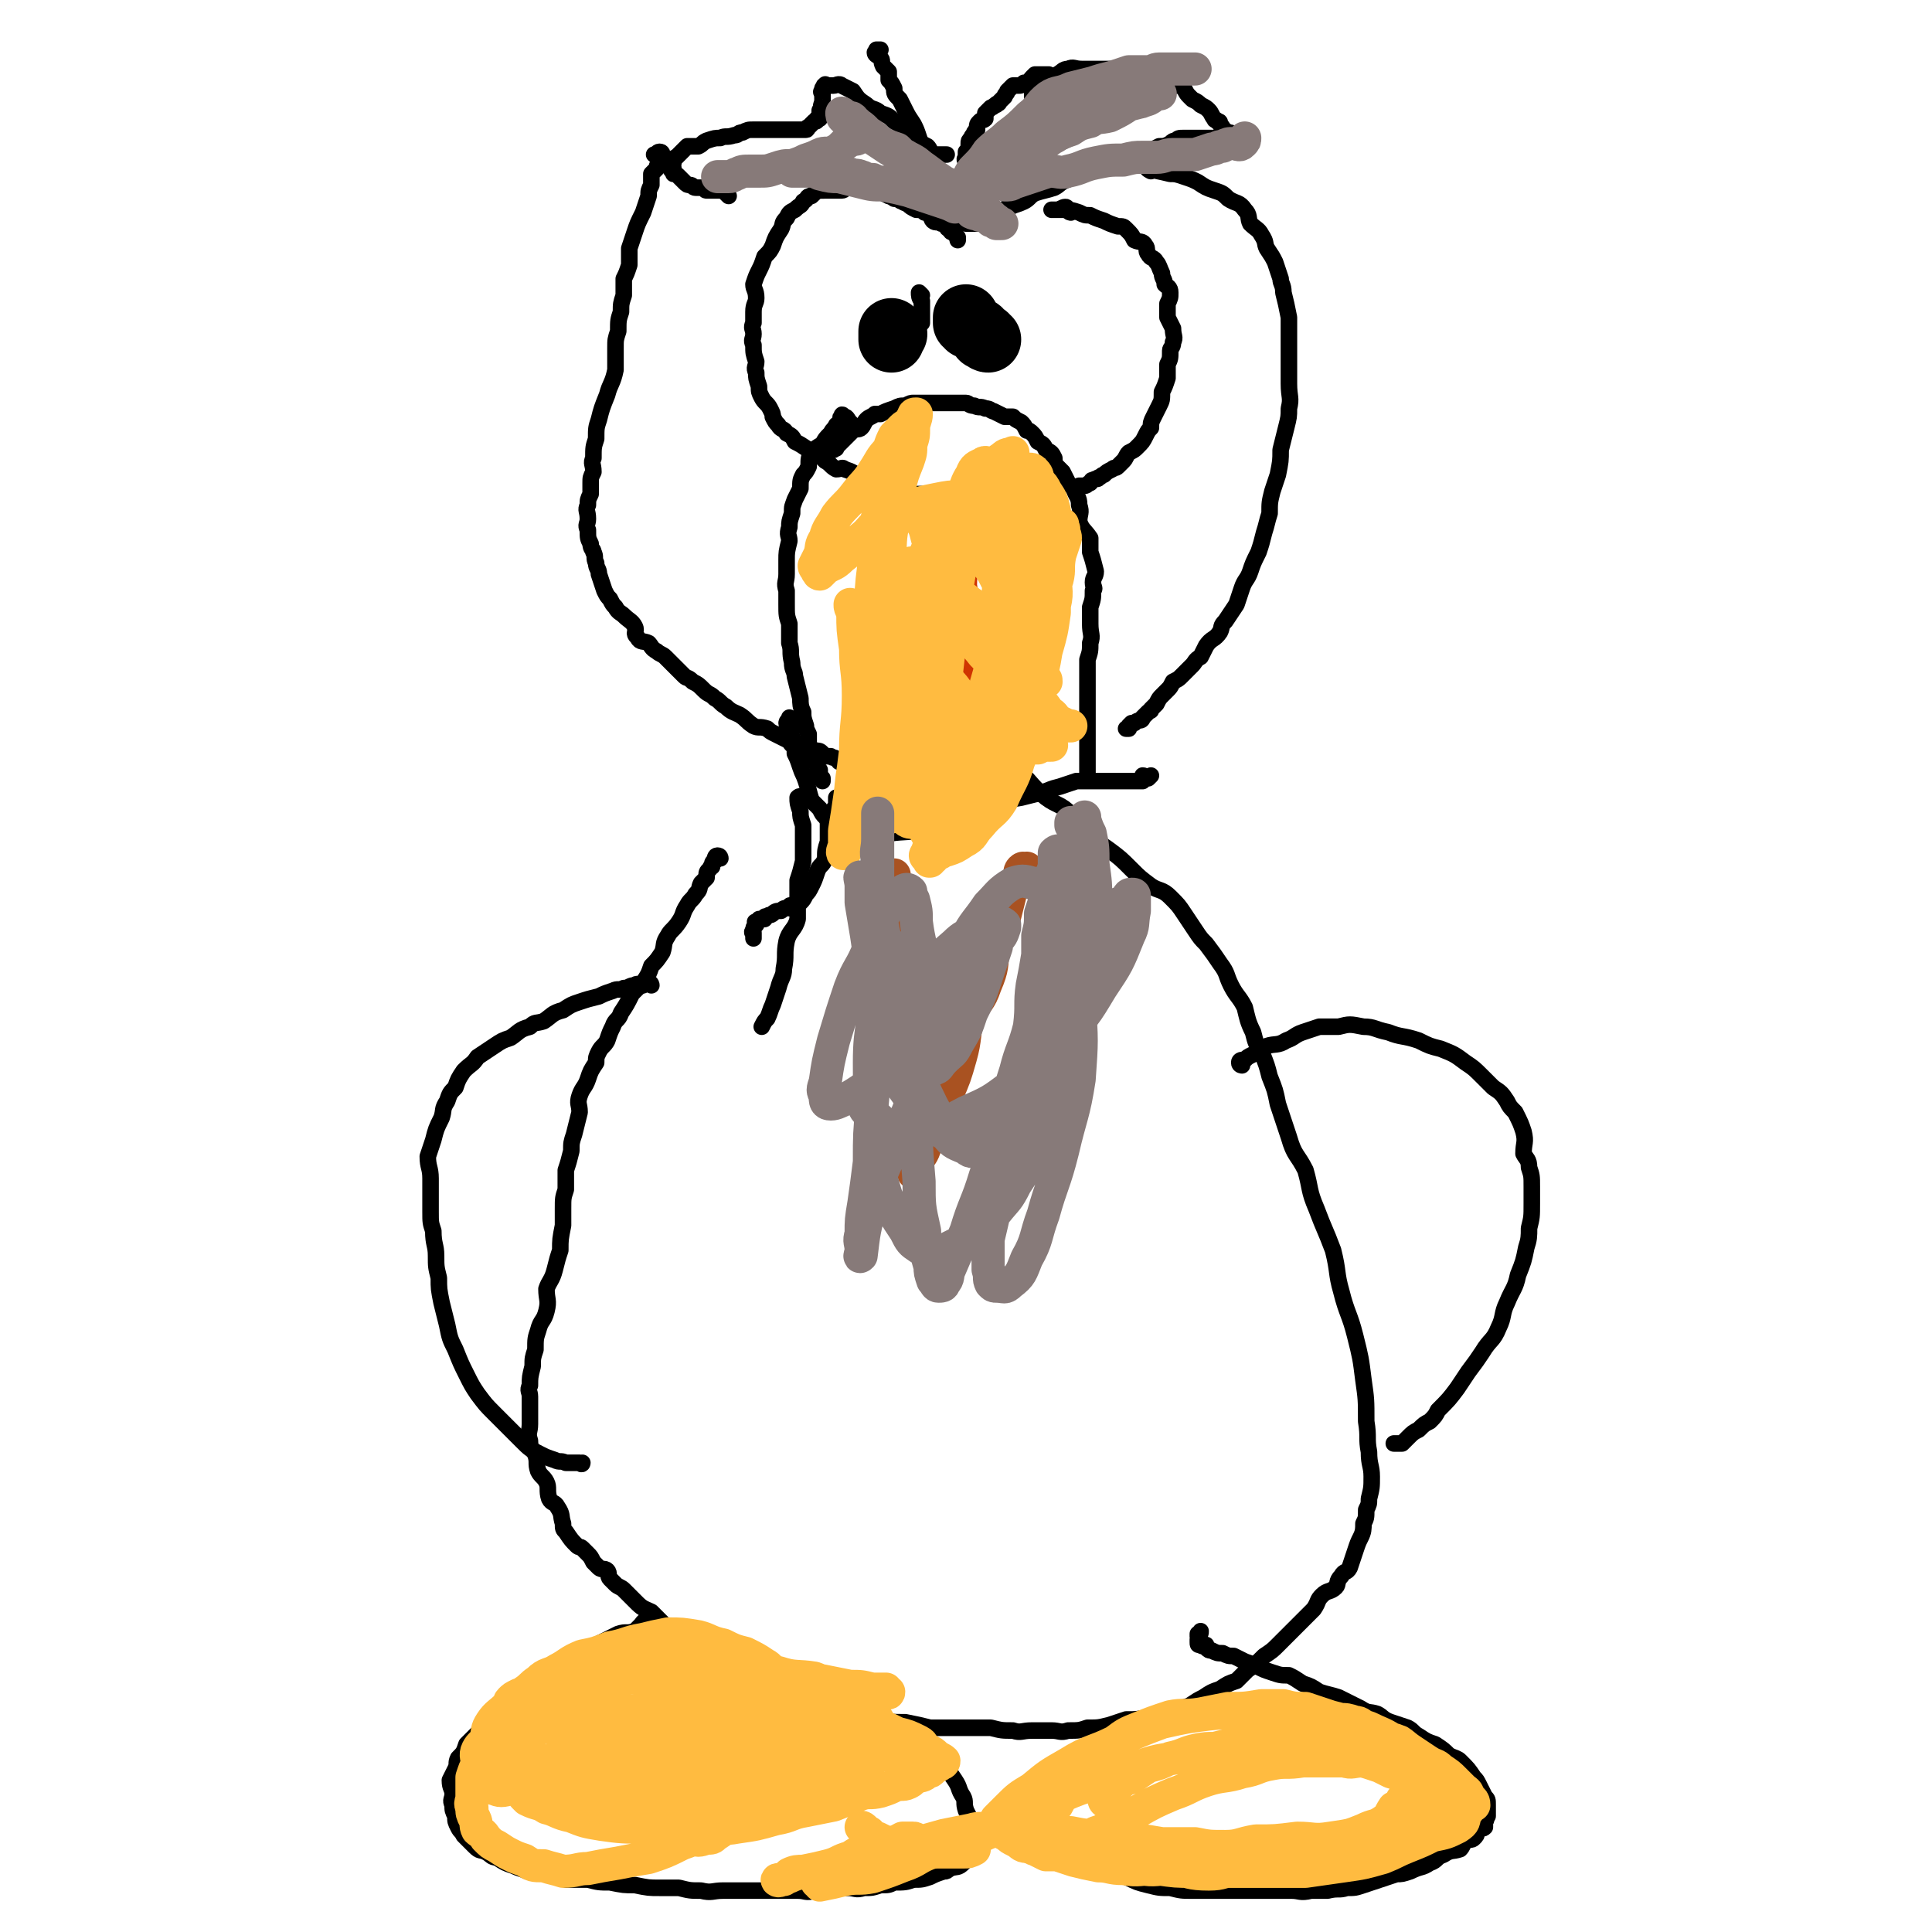 <svg viewBox='0 0 700 700' version='1.1' xmlns='http://www.w3.org/2000/svg' xmlns:xlink='http://www.w3.org/1999/xlink'><g fill='none' stroke='#000000' stroke-width='6' stroke-linecap='round' stroke-linejoin='round'><path d='M278,64c0,0 0,0 -1,-1 0,0 0,1 -1,1 -1,0 -1,-1 -1,-1 -1,0 -2,0 -1,0 1,0 1,0 3,0 2,0 2,0 3,0 3,0 3,0 6,0 3,0 3,0 6,0 4,0 4,0 7,0 3,1 3,1 6,2 3,1 3,1 6,2 2,0 2,0 5,1 2,1 2,1 4,2 2,1 2,1 5,2 2,1 2,1 4,2 1,1 1,1 3,2 2,0 2,0 4,1 2,1 1,2 2,3 1,1 2,0 3,1 1,0 1,0 1,0 1,0 1,0 1,1 0,0 0,1 1,1 0,0 0,0 1,1 0,0 -1,0 0,0 0,0 0,0 1,0 0,0 0,0 0,1 0,0 0,0 1,1 0,0 0,1 0,1 0,0 0,-1 0,-1 -1,-1 -1,-1 -1,-1 0,-1 0,-1 0,-2 -1,-2 -2,-1 -2,-3 -1,-2 -1,-2 -2,-3 -1,-3 -1,-3 -2,-6 -1,-2 -2,-2 -2,-5 -1,-3 -1,-3 -1,-5 -1,-3 -2,-3 -2,-5 -1,-3 -1,-3 -2,-6 -1,-3 -1,-3 -2,-5 -2,-3 -2,-3 -3,-5 -1,-2 -1,-2 -2,-4 -2,-2 -2,-2 -2,-4 -1,-2 -1,-2 -2,-3 0,-2 0,-2 0,-3 -1,-1 -1,-1 -2,-2 -1,-2 0,-2 -1,-3 -1,-1 -2,-1 -2,-2 0,0 0,0 1,-1 0,0 -1,0 0,0 0,0 0,0 1,0 '/><path d='M381,29c0,0 -1,0 -1,-1 0,0 1,0 0,-1 0,0 -1,0 -2,0 0,0 0,0 -1,0 0,0 0,0 -1,0 0,0 0,0 -1,0 -1,1 -1,1 -1,1 -1,1 -1,2 -3,2 -1,1 -1,1 -2,1 -1,0 -1,0 -2,0 -1,1 -1,1 -2,2 0,1 -1,1 -1,2 -1,1 -1,1 -2,2 0,1 -1,0 -1,1 -1,0 -1,1 -2,1 -1,1 -1,1 -2,2 0,1 0,1 0,2 -1,1 -1,0 -2,1 -1,1 -1,1 -1,3 -1,0 0,1 -1,1 0,1 -1,1 -1,2 -1,1 -1,1 -1,2 0,2 0,2 -1,3 0,1 0,1 0,2 -1,1 0,1 0,2 0,2 0,2 0,3 0,1 0,1 0,3 0,1 0,1 0,3 0,1 0,1 0,2 0,1 0,1 0,3 0,1 0,1 0,3 0,0 0,0 0,1 0,1 0,1 0,2 0,0 -1,1 0,1 0,1 0,1 0,1 0,0 0,0 0,0 2,0 2,0 3,0 2,0 2,0 3,-1 2,-1 2,-1 4,-2 3,-2 3,-2 6,-3 2,-1 3,-1 5,-2 2,-1 2,-2 4,-3 3,-1 4,-1 7,-2 2,-1 2,-2 5,-3 3,-2 2,-2 6,-3 2,-1 3,-1 5,-1 3,-1 3,-1 5,-2 2,-1 2,-1 5,-2 3,-1 3,-1 6,-1 1,-1 1,-1 2,-1 2,-1 2,-1 4,-2 2,0 2,0 4,-1 1,-1 1,-1 2,-1 1,-1 1,-1 3,-1 1,0 1,0 2,0 1,0 1,0 2,0 0,0 0,0 1,0 0,0 0,0 1,0 1,0 1,0 2,0 1,0 1,0 2,0 0,0 0,0 1,0 1,0 1,0 2,0 0,0 0,0 0,0 1,0 1,0 1,0 1,0 1,0 2,0 0,0 0,0 0,0 1,0 1,-1 1,-1 1,0 1,0 1,0 0,0 0,0 0,0 1,0 1,0 1,0 1,0 1,0 1,1 1,0 0,0 0,0 1,0 1,0 1,0 0,0 0,0 -1,0 0,0 0,0 -1,0 0,0 0,-1 -1,-1 -1,-1 -1,-1 -2,-1 -1,-1 -1,0 -2,-1 0,-1 0,-1 -1,-2 0,-1 0,-1 -1,-1 0,-1 -1,0 -1,-1 -1,-1 -1,-2 -2,-3 -1,-1 -1,-1 -3,-2 -1,-1 -1,-1 -3,-2 0,0 0,0 -1,-1 -1,-1 -1,-1 -2,-3 -1,-1 -1,-1 -3,-1 -2,-1 -2,-1 -3,-1 -3,-1 -3,-1 -5,-2 -2,0 -2,0 -4,-1 -3,-1 -3,-1 -6,-2 -2,0 -2,0 -5,0 -2,0 -2,0 -4,0 -2,0 -2,0 -5,0 -1,0 -1,0 -2,0 -3,0 -3,-1 -5,0 -2,0 -2,1 -4,2 -1,1 -1,1 -2,2 -1,0 -1,0 -2,1 -1,1 -1,0 -1,1 -1,1 -1,1 -2,1 -1,1 -1,1 -2,2 0,0 0,0 0,1 '/><path d='M264,71c0,0 0,0 -1,-1 0,0 0,0 -1,-1 -1,0 -1,0 -1,0 -1,0 -1,0 -2,0 -1,0 -1,0 -3,0 -1,0 0,-1 -1,-1 -2,0 -2,0 -3,0 -1,0 -1,-1 -2,-1 -1,0 -1,0 -2,-1 0,0 0,0 -1,-1 0,0 0,0 -1,-1 -1,-1 -1,-1 -2,-1 0,-1 -1,-1 -1,-2 0,0 1,0 1,0 0,-1 -1,-1 0,-2 0,-1 0,-2 1,-2 1,-1 1,-1 2,-2 1,-1 1,-1 2,-2 2,0 2,0 4,0 2,-1 1,-1 3,-2 3,-1 3,-1 5,-1 2,-1 2,0 5,-1 2,0 1,-1 3,-1 2,-1 2,-1 4,-1 1,0 1,0 2,0 2,0 2,0 5,0 1,0 1,0 2,0 1,0 1,0 3,0 1,0 1,0 1,0 1,0 1,0 1,0 1,0 1,0 2,0 0,0 0,0 0,0 1,0 1,0 2,0 0,0 1,0 1,0 1,0 0,-1 1,-1 1,-1 1,-1 2,-2 1,0 1,0 1,-1 0,0 1,0 1,0 0,-1 0,-1 0,-3 1,-1 0,-1 1,-3 0,0 0,0 0,-1 0,-1 0,-1 0,-2 0,0 -1,-1 0,-1 0,-1 0,-1 0,-1 1,-1 0,-1 1,-1 0,-1 0,0 1,0 1,0 1,0 2,0 1,0 2,-1 3,0 2,1 2,1 4,2 2,3 2,3 5,5 2,2 3,1 5,3 3,1 3,1 5,3 3,2 3,1 5,3 2,2 1,2 3,4 2,1 2,1 4,2 1,1 1,2 2,3 1,0 2,0 3,0 1,0 1,0 2,0 '/><path d='M240,56c0,0 0,-1 -1,-1 -1,0 -1,1 -1,1 -1,0 -1,0 -1,0 0,0 0,0 1,0 0,0 0,0 1,0 0,0 1,0 1,0 0,0 -1,1 -1,2 -1,0 0,0 0,1 -1,1 -1,1 -1,2 -1,1 -1,1 -2,2 0,2 0,2 0,4 -1,2 -1,2 -1,4 -1,3 -1,3 -2,6 -2,4 -2,4 -3,7 -1,3 -1,3 -2,6 0,3 0,3 0,6 -1,3 -1,3 -2,5 0,3 0,3 0,6 -1,3 -1,3 -1,6 -1,3 -1,3 -1,7 -1,3 -1,3 -1,6 0,4 0,4 0,8 -1,5 -2,5 -3,9 -2,5 -2,5 -3,9 -1,3 -1,3 -1,7 -1,3 -1,3 -1,7 -1,2 0,2 0,5 -1,2 -1,2 -1,4 0,2 0,2 0,4 -1,2 -1,2 -1,4 -1,2 0,2 0,5 0,2 -1,2 0,4 0,3 0,3 1,5 0,2 1,2 1,3 1,2 0,2 1,4 0,2 1,2 1,4 1,3 1,3 2,6 1,2 1,2 2,3 1,2 1,2 2,3 1,2 2,2 3,3 2,2 3,2 4,4 1,2 -1,2 1,4 1,2 2,1 4,2 1,1 1,2 3,3 1,1 2,1 3,2 2,2 2,2 3,3 2,2 2,2 4,4 1,1 1,0 3,2 2,1 2,1 4,3 2,2 2,1 4,3 2,1 2,2 4,3 2,2 3,2 5,3 3,2 2,2 5,4 2,1 2,0 5,1 1,1 1,1 3,2 2,1 2,1 4,2 2,1 1,2 3,2 2,1 2,0 4,1 2,0 2,0 3,1 2,0 2,0 3,1 0,0 0,1 1,1 1,0 1,0 2,0 1,1 1,0 2,1 1,0 1,1 1,1 0,0 0,-1 1,-1 '/><path d='M417,62c0,0 -2,-1 -1,-1 3,1 4,1 8,2 2,0 2,0 5,1 3,1 3,1 5,2 3,2 3,2 6,3 3,1 3,1 5,3 3,2 4,1 6,4 2,2 1,3 2,5 2,2 3,2 4,4 2,3 1,3 2,5 2,3 2,3 3,5 1,3 1,3 2,6 0,2 1,2 1,5 1,4 1,4 2,9 0,3 0,3 0,6 0,5 0,5 0,9 0,5 0,5 0,9 0,5 1,5 0,9 0,3 0,3 -1,7 -1,4 -1,4 -2,8 0,4 0,4 -1,9 -1,3 -1,3 -2,6 -1,4 -1,4 -1,8 -1,3 -1,4 -2,7 -1,4 -1,4 -2,7 -2,4 -2,4 -3,7 -1,3 -2,3 -3,6 -1,3 -1,3 -2,6 -2,3 -2,3 -4,6 -2,2 -1,2 -2,4 -2,3 -3,2 -5,5 -1,2 -1,2 -2,4 -2,1 -2,2 -3,3 -2,2 -2,2 -4,4 -1,1 -1,1 -3,2 -1,2 -1,2 -2,3 -1,1 -1,1 -2,2 -1,1 -1,1 -2,3 -1,1 -1,1 -2,2 0,1 0,0 -1,1 0,0 0,0 -1,1 0,0 0,0 -1,1 0,0 0,1 -1,1 0,0 -1,0 -2,1 0,0 0,0 -1,0 0,0 0,0 -1,1 0,0 0,0 0,1 -1,0 -1,0 -1,0 '/><path d='M337,78c0,0 0,0 -1,-1 0,0 0,0 -1,0 -1,-1 -1,-1 -1,-1 -1,0 -1,-1 -1,-1 -1,0 -1,0 -2,0 -1,0 -1,-1 -2,-1 -1,-1 -1,0 -2,-1 -1,0 -1,-1 -3,-1 -1,-1 -1,-1 -2,-1 -1,-1 -1,-1 -2,-2 -1,0 -1,0 -2,0 -2,0 -2,0 -3,-1 -1,0 -1,0 -2,0 0,0 0,0 -1,0 -2,0 -2,0 -4,0 -2,0 -2,1 -3,1 -2,0 -2,0 -3,0 -2,0 -2,0 -3,0 -3,0 -3,0 -5,2 -2,0 -1,1 -3,2 -1,2 -1,1 -3,3 -2,1 -2,1 -3,3 -2,2 -1,2 -2,4 -2,3 -2,3 -3,6 -1,2 -1,2 -3,4 -1,3 -1,3 -2,5 -1,2 -1,2 -2,5 0,2 1,2 1,5 0,2 -1,2 -1,5 0,2 0,2 0,4 -1,2 0,2 0,4 0,2 -1,2 0,4 0,3 0,3 1,6 0,2 -1,2 0,4 0,2 0,2 1,5 0,2 0,2 1,4 1,2 2,2 3,4 1,2 1,2 1,3 1,2 1,2 2,3 1,2 2,1 3,3 2,1 2,1 3,3 2,1 2,1 5,3 1,1 2,1 4,2 1,1 1,1 2,2 2,1 2,2 4,3 2,0 2,-1 3,0 3,1 3,1 5,3 2,1 2,1 3,1 2,1 2,1 4,2 1,0 1,0 3,0 1,1 1,0 3,1 1,0 1,0 1,1 2,1 2,1 3,1 1,0 1,0 3,0 3,0 3,0 6,0 '/><path d='M388,77c0,0 -1,0 -1,-1 -1,0 0,-1 -1,-1 -1,0 -2,1 -3,1 -1,0 -1,0 -1,0 0,0 -1,0 -1,0 0,0 1,0 1,0 2,0 2,0 3,0 3,0 3,0 6,1 2,1 2,1 4,1 2,1 2,1 5,2 2,1 2,1 5,2 2,0 2,0 3,1 2,2 2,2 3,4 2,1 3,0 4,2 1,1 0,2 1,3 1,2 2,1 3,3 1,1 1,2 2,4 0,2 1,2 1,4 1,1 2,1 2,3 0,2 0,2 -1,4 0,2 0,2 0,5 1,2 1,2 2,4 0,3 1,3 0,5 0,2 -1,2 -1,3 0,3 0,3 -1,5 0,3 0,3 0,5 -1,3 -1,3 -2,5 0,3 0,3 -1,5 -1,2 -1,2 -2,4 -1,2 -1,2 -1,4 -1,1 -1,1 -2,3 -1,2 -1,2 -3,4 -1,1 -1,1 -3,2 -1,1 -1,2 -2,3 -1,1 -1,1 -2,2 -1,1 -1,0 -2,1 -2,1 -2,1 -3,2 -1,0 -1,1 -2,1 0,1 -1,0 -2,1 -1,0 0,0 -1,1 -1,0 -1,1 -2,1 0,0 0,0 -1,0 0,0 0,0 -1,0 '/><path d='M334,107c0,0 -1,-1 -1,-1 0,1 0,2 1,3 0,1 0,1 0,3 0,1 0,1 0,1 0,2 0,2 0,3 0,1 0,1 0,1 -1,1 -1,1 -2,2 0,1 -1,0 -1,1 0,0 1,1 1,1 -1,1 -1,0 -1,0 -1,-1 0,-1 0,-1 0,-1 0,-1 0,-1 '/></g>
<g fill='none' stroke='#000000' stroke-width='24' stroke-linecap='round' stroke-linejoin='round'><path d='M324,121c0,0 -1,-1 -1,-1 0,1 0,2 0,3 '/><path d='M358,123c0,0 -1,0 -1,-1 0,0 0,0 -1,0 -1,-2 -1,-2 -3,-3 -1,-1 -1,-1 -2,-1 0,-1 0,-1 -1,-1 0,-1 0,-1 0,-2 '/></g>
<g fill='none' stroke='#000000' stroke-width='6' stroke-linecap='round' stroke-linejoin='round'><path d='M309,154c0,0 0,0 -1,-1 0,0 0,0 0,0 -1,-1 -1,-2 -2,-2 -1,-1 -1,-1 -1,0 -1,0 0,1 0,2 -1,1 -1,0 -2,1 -1,2 -1,1 -2,3 -2,2 -2,2 -3,4 -2,1 -2,1 -4,3 -1,2 -1,2 -1,5 -1,2 -1,2 -2,3 -1,2 -1,2 -1,5 -1,2 -1,2 -2,4 -1,3 -1,2 -1,5 -1,3 -1,3 -1,5 -1,3 0,3 0,5 -1,4 -1,4 -1,7 0,3 0,3 0,5 0,3 -1,3 0,6 0,3 0,3 0,5 0,4 0,4 1,7 0,3 0,3 0,7 1,3 0,3 1,7 0,3 1,3 1,5 1,4 1,4 2,8 0,2 0,3 1,5 0,2 0,2 1,5 0,1 0,1 1,3 0,2 0,2 0,4 0,2 0,2 1,3 0,2 0,2 1,3 0,0 0,0 1,1 0,1 0,1 1,2 0,0 0,0 0,1 0,0 -1,0 0,1 0,0 0,0 1,1 0,0 0,1 0,1 0,0 0,-1 0,-1 '/><path d='M300,164c0,0 -1,0 -1,-1 1,0 1,0 3,0 1,-1 1,0 1,-1 1,-1 1,-1 2,-2 1,-1 1,-1 2,-2 1,-1 1,-1 2,-2 1,-1 2,0 3,-1 1,-1 1,-2 2,-3 1,-1 2,-1 3,-2 1,0 1,0 2,0 2,-1 2,-1 5,-2 2,-1 2,-1 4,-1 2,-1 2,-1 3,-1 2,0 2,0 4,0 2,0 2,0 3,0 3,0 3,0 5,0 2,0 2,0 4,0 1,0 1,0 3,0 1,0 1,1 3,1 2,1 2,0 4,1 2,0 2,1 3,1 2,1 2,1 4,2 1,0 2,0 3,0 1,1 1,1 3,2 1,1 1,1 2,3 1,0 1,0 2,1 1,1 1,1 2,3 2,1 2,1 3,3 2,1 2,1 3,3 0,1 0,2 1,3 1,1 1,1 2,2 1,2 1,2 2,4 1,1 1,1 2,2 1,3 2,3 2,6 1,3 0,3 0,6 1,3 2,3 4,6 0,2 0,2 0,5 1,3 1,3 2,7 0,2 -1,2 -1,4 0,2 1,2 0,3 0,3 0,3 -1,6 0,3 0,3 0,6 0,4 1,4 0,7 0,3 0,3 -1,6 0,2 0,2 0,4 0,3 0,3 0,5 0,3 0,3 0,5 0,2 0,2 0,5 0,2 0,2 0,5 0,1 0,1 0,3 0,2 0,2 0,4 0,2 0,2 0,3 0,2 0,2 0,4 0,0 0,0 0,1 0,1 0,1 0,2 0,0 0,0 0,1 0,0 0,0 0,1 '/><path d='M287,264c0,0 0,0 -1,-1 0,0 -1,0 -1,-1 0,0 0,-1 1,-1 0,-1 0,-1 0,-1 0,0 0,0 0,1 0,1 -1,1 0,2 0,1 0,1 0,2 1,2 1,2 2,4 0,2 0,2 0,4 1,2 1,2 2,5 1,3 1,2 2,5 1,3 1,4 2,7 1,1 1,1 3,3 1,2 1,2 2,3 2,2 1,3 3,4 1,1 1,1 2,2 3,0 3,1 5,1 2,1 2,1 4,1 5,-1 5,-1 9,-2 7,-1 7,0 13,-2 7,-1 7,-2 13,-4 5,-2 5,-2 10,-4 6,-2 6,-2 12,-3 4,-1 4,-1 8,-2 3,-1 2,-1 6,-2 3,-1 3,-1 6,-2 3,0 3,0 6,0 2,0 2,0 5,0 2,0 2,0 4,0 2,0 2,0 3,0 1,0 1,0 1,0 1,0 1,0 1,0 1,0 1,0 2,0 0,0 0,0 0,0 1,0 2,0 2,0 1,-1 0,-1 0,-2 1,0 1,1 2,1 0,0 0,0 0,0 1,-1 1,-1 1,-1 '/><path d='M304,290c0,0 -1,-1 -1,-1 0,1 0,1 0,3 -1,1 -1,1 -1,3 -1,2 -1,2 -2,3 0,3 0,4 0,7 -1,3 -1,3 -1,6 -1,3 -2,2 -3,5 -1,3 -1,3 -2,5 -1,2 -1,2 -2,3 -1,2 -1,2 -2,3 -2,1 -2,0 -3,1 -1,0 -1,0 -1,1 -2,0 -2,0 -3,1 -1,0 -2,0 -3,1 0,0 0,0 0,0 -1,1 -1,0 -2,1 -1,0 -1,0 -1,1 -1,0 -1,0 -2,0 -1,1 0,1 -1,1 0,0 0,0 0,0 -1,0 0,0 0,1 -1,1 -1,1 -1,2 -1,1 0,1 0,1 0,0 0,0 0,1 0,0 0,0 0,1 '/><path d='M291,290c0,0 0,0 -1,-1 0,0 0,-1 -1,0 0,2 0,2 1,5 0,2 0,2 1,5 0,3 0,3 0,6 0,4 0,4 0,7 -1,4 -1,4 -2,7 0,4 0,4 0,7 0,3 0,4 0,7 -1,4 -3,4 -4,8 -1,5 0,5 -1,10 0,3 -1,3 -2,7 -1,3 -1,3 -2,6 -1,2 -1,3 -2,5 -1,1 -1,1 -2,3 0,0 0,0 0,0 '/><path d='M261,311c0,0 0,-1 -1,-1 -1,0 -1,1 -1,2 -1,0 -1,1 -1,2 -1,0 0,0 -1,1 -1,1 -1,1 -1,3 -1,1 -1,1 -2,2 -1,2 0,2 -2,4 -1,2 -2,2 -3,4 -2,3 -1,3 -3,6 -2,3 -3,3 -4,5 -2,3 -1,3 -2,6 -2,3 -2,3 -4,5 -1,3 -1,3 -3,6 -2,2 -2,2 -4,4 -2,4 -2,4 -4,7 -1,3 -2,2 -3,5 -1,2 -1,2 -2,5 -1,2 -2,2 -3,4 -1,2 -1,2 -1,4 -2,3 -2,3 -3,6 -1,3 -2,3 -3,6 -1,3 0,3 0,6 -1,4 -1,4 -2,8 -1,3 -1,3 -1,6 -1,4 -1,4 -2,7 0,4 0,4 0,7 -1,3 -1,3 -1,7 0,3 0,3 0,6 -1,5 -1,5 -1,9 -1,3 -1,3 -2,7 -1,4 -2,4 -3,7 0,4 1,4 0,8 -1,4 -2,3 -3,7 -1,3 -1,3 -1,7 -1,3 -1,3 -1,6 -1,4 -1,4 -1,7 -1,2 0,2 0,4 0,3 0,3 0,5 0,3 0,3 0,5 0,3 -1,3 0,6 0,3 1,3 2,5 1,3 0,3 1,6 1,2 2,2 3,4 1,2 0,3 1,6 1,2 2,1 3,3 2,3 1,3 2,6 0,2 0,2 1,3 2,3 2,3 4,5 1,1 1,0 2,1 1,1 1,1 2,2 1,1 1,1 2,3 1,1 1,1 2,2 1,1 2,0 3,1 1,1 0,2 1,3 1,1 1,1 2,2 1,1 2,1 3,2 2,2 2,2 3,3 1,1 1,1 2,2 2,2 3,2 5,3 2,2 2,2 5,5 2,2 2,2 5,4 2,1 2,1 4,3 3,2 3,1 6,3 3,2 3,3 6,4 4,3 4,2 7,4 4,2 4,3 8,5 4,1 4,2 7,3 3,1 4,0 7,1 3,1 3,2 5,3 4,1 4,1 8,2 3,1 3,1 6,2 4,0 4,0 9,0 4,1 4,1 9,1 5,1 5,1 9,2 5,0 5,0 9,0 3,0 3,0 5,0 4,0 4,0 8,0 4,1 4,1 8,1 3,1 3,0 7,0 3,0 3,0 7,0 3,0 3,1 6,0 4,0 4,0 7,-1 4,0 4,0 8,-1 3,-1 3,-1 6,-2 4,0 4,0 9,-1 4,-1 4,0 8,-2 3,-1 3,-1 6,-2 3,-2 3,-2 5,-3 3,-2 3,-2 6,-3 3,-2 3,-2 6,-3 2,-2 2,-2 4,-4 3,-2 3,-2 6,-5 3,-2 3,-2 5,-4 2,-2 2,-2 4,-4 3,-3 3,-3 6,-6 2,-2 2,-2 3,-3 2,-3 1,-3 3,-5 2,-2 3,-1 5,-3 1,-1 0,-2 2,-4 1,-2 2,-1 3,-3 1,-3 1,-3 2,-6 1,-3 1,-3 2,-5 1,-2 1,-3 1,-5 1,-2 1,-2 1,-5 1,-2 1,-2 1,-4 1,-4 1,-4 1,-8 0,-4 -1,-4 -1,-9 -1,-5 0,-5 -1,-11 0,-8 0,-8 -1,-15 -1,-8 -1,-8 -3,-16 -2,-8 -3,-8 -5,-16 -2,-7 -1,-7 -3,-15 -3,-8 -3,-7 -6,-15 -3,-7 -2,-7 -4,-14 -3,-6 -4,-5 -6,-12 -2,-6 -2,-6 -4,-12 -1,-5 -1,-5 -3,-10 -1,-4 -1,-4 -3,-9 -2,-3 -2,-3 -3,-7 -2,-4 -2,-5 -3,-9 -2,-4 -3,-4 -5,-8 -2,-4 -1,-4 -4,-8 -2,-3 -2,-3 -5,-7 -2,-2 -2,-2 -4,-5 -2,-3 -2,-3 -4,-6 -2,-3 -2,-3 -5,-6 -3,-3 -4,-2 -7,-4 -4,-3 -4,-3 -7,-6 -4,-4 -4,-4 -8,-7 -4,-3 -4,-2 -8,-6 -3,-3 -2,-4 -6,-7 -4,-4 -5,-3 -9,-6 -5,-4 -5,-5 -9,-9 -4,-4 -4,-4 -8,-8 -4,-4 -4,-3 -7,-7 -4,-4 -3,-4 -6,-7 -3,-3 -3,-2 -5,-5 -2,-2 -2,-2 -3,-5 -2,-1 -1,-2 -2,-3 -1,-1 -2,0 -2,0 0,-1 1,-1 2,-1 '/><path d='M450,386c0,0 -1,0 -1,-1 0,-1 1,-1 2,-1 1,-1 1,-1 3,-2 2,-1 2,-1 5,-3 3,-1 4,0 7,-2 3,-1 3,-2 6,-3 3,-1 3,-1 6,-2 3,0 3,0 7,0 4,-1 4,-1 9,0 4,0 4,1 9,2 5,2 5,1 11,3 4,2 4,2 8,3 5,2 5,2 9,5 3,2 3,2 6,5 2,2 2,2 4,4 3,2 3,2 5,5 1,2 1,2 3,4 2,4 2,4 3,7 1,4 0,4 0,8 1,2 2,2 2,5 1,3 1,3 1,7 0,3 0,3 0,6 0,5 0,5 -1,9 0,3 0,4 -1,7 -1,5 -1,5 -3,10 -1,5 -2,5 -4,10 -2,4 -1,5 -3,9 -2,5 -3,4 -6,9 -2,3 -2,3 -5,7 -2,3 -2,3 -4,6 -3,4 -3,4 -7,8 -1,2 -1,2 -3,4 -2,1 -2,1 -4,3 -2,1 -2,1 -4,3 -1,1 -1,1 -2,2 -1,0 -1,0 -3,0 '/><path d='M236,357c0,0 0,-1 -1,-1 0,0 -1,-1 -1,0 -1,0 -1,0 -1,1 0,0 0,0 -1,0 -1,0 -1,-1 -2,0 -2,0 -2,1 -4,1 -2,1 -2,0 -4,1 -3,1 -3,1 -5,2 -4,1 -4,1 -7,2 -3,1 -3,1 -6,3 -4,1 -4,2 -7,4 -3,1 -3,0 -5,2 -4,1 -4,2 -7,4 -3,1 -3,1 -6,3 -3,2 -3,2 -6,4 -2,3 -2,2 -5,5 -2,3 -2,3 -3,6 -2,2 -2,2 -3,5 -2,3 -1,3 -2,6 -2,4 -2,4 -3,8 -1,3 -1,3 -2,6 0,4 1,4 1,8 0,3 0,3 0,6 0,3 0,3 0,6 0,4 0,4 1,7 0,5 1,5 1,9 0,4 0,4 1,8 0,4 0,4 1,9 1,4 1,4 2,8 1,5 1,5 3,9 2,5 2,5 4,9 2,4 2,4 4,7 3,4 3,4 6,7 3,3 3,3 5,5 3,3 3,3 5,5 3,3 3,3 7,5 2,1 2,1 5,2 2,1 2,0 4,1 3,0 3,0 5,0 1,1 1,0 1,0 '/><path d='M236,588c0,0 0,-1 -1,-1 -2,0 -2,1 -3,2 -1,1 -1,1 -2,2 -3,1 -3,0 -6,1 -2,1 -2,1 -4,2 -2,1 -2,1 -4,2 -2,2 -2,2 -5,3 -1,1 -1,1 -3,1 -2,1 -2,1 -4,3 -3,1 -3,1 -6,3 -3,2 -3,2 -5,4 -3,2 -2,2 -5,4 -3,2 -3,2 -6,4 -3,2 -2,3 -5,5 -2,2 -2,2 -4,5 -2,2 -2,2 -4,4 -1,3 -1,3 -3,5 -1,2 0,2 -1,4 -1,2 -1,2 -2,4 0,3 1,3 1,5 0,2 -1,2 0,4 0,2 0,2 1,4 0,2 0,2 1,4 1,2 1,1 2,3 2,2 2,2 4,4 2,2 2,1 4,2 2,1 2,2 4,2 3,2 3,2 6,3 2,1 3,1 5,2 4,0 4,0 7,1 4,1 4,1 7,2 4,0 4,0 8,0 4,1 4,1 8,1 5,1 5,1 9,1 5,1 5,1 9,1 3,0 3,0 7,0 4,1 4,1 8,1 4,1 4,0 8,0 3,0 3,0 6,0 4,0 4,0 8,0 3,0 3,0 6,0 3,0 3,0 7,0 3,0 3,1 6,0 3,0 3,0 5,-1 4,0 4,0 7,0 3,0 3,1 6,0 3,0 3,0 6,-1 3,0 3,0 5,-1 4,0 4,0 7,-1 3,0 3,0 6,-1 2,-1 2,-1 5,-2 1,0 1,0 2,-1 3,-1 3,0 5,-2 1,-1 1,-1 1,-2 1,-1 0,-1 0,-2 1,-1 1,-1 1,-2 1,0 1,0 1,-1 1,-2 2,-2 2,-4 -1,-2 -1,-2 -2,-4 -1,-2 -1,-2 -2,-4 -1,-3 0,-3 -1,-5 -2,-3 -1,-3 -3,-6 -2,-3 -2,-3 -4,-4 -3,-2 -3,-2 -5,-4 -3,-1 -3,-1 -5,-3 -2,-1 -2,-2 -4,-3 -2,-1 -3,-1 -6,-2 -1,-1 -1,-1 -3,-1 -1,-1 -1,-1 -2,-2 -2,-1 -2,-1 -4,-2 0,0 0,0 -1,-1 -1,-1 -1,-1 -1,-1 '/><path d='M379,644c0,0 0,-1 -1,-1 -1,0 -1,0 -2,0 0,1 0,1 -1,1 0,1 0,1 0,1 0,0 0,0 0,0 0,1 0,1 0,2 0,0 0,0 0,0 0,2 0,2 0,4 1,2 1,2 2,5 1,2 0,2 1,4 2,3 2,3 4,5 2,3 2,3 5,5 3,2 3,2 7,4 3,2 3,3 7,4 3,2 4,1 7,2 4,2 4,2 8,3 4,1 4,1 8,1 4,1 4,1 8,1 3,0 3,0 6,0 4,0 4,0 9,0 3,0 3,0 6,0 4,0 4,0 7,0 4,0 4,0 8,0 3,0 3,1 7,0 3,0 3,0 6,0 4,-1 4,0 7,-1 3,0 3,0 6,-1 3,-1 3,-1 6,-2 3,-1 3,-1 6,-2 2,0 2,0 5,-1 4,-2 4,-1 7,-3 3,-1 2,-2 5,-3 3,-2 3,-1 6,-2 1,-1 1,-2 2,-3 2,-1 2,0 3,-1 1,-1 1,-1 1,-2 1,-1 0,-1 1,-1 1,-1 1,0 2,-1 0,0 0,-1 0,-2 1,-1 0,-1 1,-2 0,-1 0,-1 0,-3 0,0 0,-1 0,-1 0,-2 0,-2 -1,-3 -1,-2 -1,-2 -2,-4 -1,-2 -1,-2 -2,-3 -2,-3 -2,-3 -5,-6 -1,-1 -2,-1 -4,-2 -2,-2 -2,-2 -5,-4 -3,-1 -3,-1 -6,-3 -2,-1 -2,-2 -4,-3 -3,-1 -3,-1 -6,-2 -3,-1 -3,-2 -5,-3 -3,-1 -3,0 -6,-2 -2,-1 -2,-1 -4,-2 -2,-1 -2,-1 -4,-2 -3,-1 -4,-1 -7,-2 -3,-2 -3,-2 -6,-3 -3,-2 -3,-2 -5,-3 -3,0 -3,0 -6,-1 -3,-1 -3,-1 -5,-2 -3,-1 -2,-1 -5,-2 -2,-1 -2,-1 -4,-2 -2,0 -2,0 -4,-1 -2,0 -2,0 -4,-1 -1,0 -1,0 -2,-1 0,0 0,0 0,-1 -1,0 -1,1 -2,0 -1,0 -1,0 -1,-1 0,0 0,0 0,-1 1,0 0,0 0,-1 0,0 0,0 0,-1 1,0 1,0 1,-1 '/></g>
<g fill='none' stroke='#CF3401' stroke-width='6' stroke-linecap='round' stroke-linejoin='round'><path d='M319,210c0,0 -1,-1 -1,-1 0,1 1,2 1,4 1,4 1,4 2,7 1,4 2,4 3,8 1,7 1,8 2,15 1,7 2,7 3,14 1,6 1,6 1,12 1,5 1,5 2,10 0,4 0,4 0,8 0,3 0,3 0,7 0,1 0,1 0,2 0,1 0,1 0,2 0,0 0,0 0,0 -1,0 -1,0 -1,-1 -1,-1 -1,-1 0,-3 0,-4 0,-4 1,-7 1,-9 2,-9 3,-18 1,-9 0,-9 2,-18 2,-10 3,-9 5,-19 2,-8 2,-8 4,-15 1,-5 1,-5 3,-11 0,-2 0,-3 1,-5 0,0 0,-1 1,0 0,0 0,1 0,2 1,4 0,4 0,9 1,6 1,6 1,12 0,7 1,7 0,14 0,7 -1,7 -2,15 -2,6 -1,6 -3,12 -2,5 -2,5 -5,9 -2,3 -2,3 -5,5 -2,2 -2,2 -5,4 -1,1 -1,1 -3,1 -1,0 -2,-1 -3,-2 -1,0 -2,0 -2,-2 -1,-3 0,-3 0,-6 -1,-7 -2,-7 -1,-14 0,-6 0,-6 1,-12 1,-5 1,-5 3,-10 1,-4 1,-4 3,-8 1,-3 1,-3 3,-5 2,-2 2,-2 4,-3 2,-1 2,-1 4,0 1,1 1,1 3,3 2,2 3,2 5,4 2,3 1,3 3,7 2,3 2,3 3,7 2,3 3,3 3,6 1,3 -1,4 -1,7 1,1 1,1 2,2 0,0 0,0 0,0 '/></g>
<g fill='none' stroke='#FFBB40' stroke-width='12' stroke-linecap='round' stroke-linejoin='round'><path d='M309,220c0,0 -1,-1 -1,-1 0,1 0,1 1,3 0,6 0,6 1,13 0,8 1,8 1,17 0,10 -1,10 -1,20 -1,8 -1,8 -2,16 -1,7 -1,7 -2,13 0,3 0,3 0,6 -1,1 -1,3 0,2 1,-8 0,-10 2,-20 1,-13 2,-13 4,-26 1,-14 1,-14 2,-29 1,-12 1,-12 2,-24 1,-8 1,-8 2,-17 0,-4 -1,-5 1,-8 1,-3 2,-3 4,-3 3,0 3,0 5,1 3,2 3,2 5,5 2,3 2,3 3,7 2,4 1,4 2,9 1,6 2,6 2,12 1,6 1,6 1,12 0,6 0,6 -1,11 0,5 0,5 -1,10 -1,3 -1,4 -3,7 -1,1 -1,2 -3,3 -2,0 -2,0 -3,0 -2,-1 -2,-2 -2,-3 -2,-4 -2,-4 -2,-9 -1,-6 -1,-6 0,-12 0,-8 1,-8 3,-15 2,-6 0,-7 3,-13 2,-4 3,-4 7,-7 3,-2 3,-2 7,-3 2,-1 2,0 5,1 3,2 3,2 5,5 3,3 3,3 5,7 3,5 3,5 4,10 1,6 1,6 0,13 0,5 1,5 0,10 -2,5 -2,5 -5,10 -1,4 -1,4 -4,7 -2,3 -2,3 -5,4 -1,1 -1,2 -3,2 -2,0 -3,-1 -4,-3 -3,-4 -3,-4 -3,-8 -2,-7 -2,-7 -1,-14 0,-10 0,-10 2,-19 1,-9 3,-9 5,-18 2,-5 1,-6 3,-11 2,-3 2,-3 5,-5 2,-2 2,-2 4,-2 2,0 2,0 4,1 2,2 2,2 3,5 1,5 1,5 2,10 1,6 1,6 2,11 0,9 1,9 0,18 0,9 -1,9 -4,18 -2,8 -2,9 -6,17 -3,8 -3,8 -8,15 -3,5 -3,5 -7,9 -3,4 -3,4 -7,6 -3,2 -3,2 -6,2 -3,0 -3,0 -5,-2 -2,-2 -2,-2 -3,-5 -1,-7 0,-8 0,-15 -1,-10 -1,-10 0,-21 0,-9 0,-10 2,-19 2,-10 1,-10 5,-19 3,-7 3,-7 7,-13 3,-3 3,-3 6,-5 3,-1 3,-2 6,-1 3,0 3,0 5,2 2,2 2,2 4,5 2,3 2,3 3,7 2,4 2,4 3,9 1,5 1,5 0,9 0,5 0,5 -1,10 0,5 0,5 -2,11 -1,4 -1,4 -3,8 -1,3 -1,2 -3,5 -2,3 -1,3 -3,5 -2,1 -2,1 -3,2 -1,0 -1,0 -2,0 -1,-1 -2,0 -3,-1 -2,-5 -1,-6 -2,-11 -1,-9 -1,-9 -2,-17 -1,-11 -1,-11 -1,-21 -1,-9 -1,-9 0,-17 0,-5 0,-6 1,-11 0,-2 0,-2 1,-4 0,-1 0,-1 1,-1 1,-1 1,-1 3,-1 2,0 2,0 3,0 3,1 3,0 5,2 3,1 3,2 5,4 4,3 4,2 7,6 3,4 2,5 4,9 2,5 3,4 4,9 1,6 0,6 0,12 1,6 1,6 0,12 0,7 0,7 -1,13 -2,7 -3,7 -5,13 -2,5 -1,6 -4,10 -2,4 -2,4 -5,8 -3,3 -3,2 -6,4 -3,2 -3,2 -5,3 -3,0 -3,1 -6,1 -2,0 -3,0 -5,-1 -1,-1 -1,-1 -2,-3 -3,-2 -3,-2 -5,-5 -2,-4 -2,-4 -3,-9 -2,-7 -2,-7 -2,-14 0,-8 0,-8 0,-16 1,-9 1,-9 3,-17 1,-8 1,-8 3,-16 2,-6 2,-6 5,-13 2,-3 2,-3 4,-6 2,-3 2,-3 4,-4 2,-1 2,-1 4,-1 1,0 1,0 3,1 4,2 4,2 8,5 4,3 4,3 7,8 4,5 5,5 7,11 2,5 1,5 2,11 0,9 0,9 -1,17 0,9 1,9 -1,18 -1,9 -1,9 -4,17 -2,7 -3,7 -6,14 -3,5 -4,4 -8,9 -3,3 -2,4 -6,6 -3,2 -3,2 -6,3 -2,0 -2,1 -4,0 -1,-1 -1,-2 -2,-4 -2,-3 -2,-3 -3,-6 -2,-8 -2,-8 -2,-16 -1,-11 -1,-11 0,-21 1,-14 1,-14 3,-28 2,-12 2,-12 4,-24 2,-9 2,-9 5,-17 2,-6 2,-6 5,-12 1,-4 1,-5 3,-8 1,-3 2,-3 4,-4 1,-1 2,0 3,0 1,0 1,0 1,1 1,0 1,0 1,1 1,1 1,1 2,3 1,4 1,4 1,8 1,6 2,6 2,11 0,7 0,7 -1,14 0,7 0,7 -1,14 -1,7 -1,7 -3,15 -2,7 -2,7 -4,14 -3,6 -3,6 -6,11 -3,5 -3,5 -6,10 -2,4 -2,4 -5,8 -2,2 -2,2 -4,5 -2,1 -2,1 -5,2 -1,1 -1,1 -2,1 0,0 -1,-1 -1,-1 -1,-1 0,-2 0,-3 -1,-5 -1,-5 0,-10 0,-9 1,-9 2,-17 2,-11 2,-11 5,-20 1,-8 1,-9 3,-16 2,-7 2,-7 5,-14 2,-4 3,-4 6,-7 1,-2 1,-3 3,-4 2,-1 3,-2 5,-2 1,0 1,0 1,1 1,1 1,1 2,2 1,3 1,3 2,6 1,4 1,4 2,8 0,6 0,6 0,12 -1,7 0,7 -2,13 -2,9 -2,9 -5,18 -3,7 -4,6 -7,13 -3,6 -2,6 -5,12 -3,5 -4,4 -7,9 -3,2 -3,2 -5,4 -3,3 -3,3 -6,4 -2,1 -2,1 -4,2 -1,0 -1,0 -2,0 -1,-1 -1,-2 -2,-3 -1,-3 -1,-4 -2,-7 0,-8 0,-8 0,-16 0,-10 -1,-10 0,-19 0,-13 0,-13 1,-26 2,-10 2,-10 4,-21 1,-8 0,-8 2,-16 1,-6 1,-6 2,-12 1,-4 1,-4 3,-9 1,-3 1,-3 1,-6 1,-3 1,-3 1,-6 0,-2 1,-3 1,-5 -1,0 -1,0 -1,1 -1,1 -1,1 -1,2 -1,1 -2,1 -3,2 -1,1 -1,1 -3,3 -1,2 -1,2 -2,5 -3,3 -3,4 -5,7 -3,5 -4,5 -7,9 -3,4 -4,4 -7,8 -2,4 -3,4 -4,8 -2,3 -1,3 -2,6 -1,2 -1,2 -2,4 0,1 1,1 1,2 1,0 0,1 1,1 0,0 1,-1 2,-2 3,-2 3,-1 6,-4 4,-3 3,-3 7,-7 4,-3 3,-4 8,-7 4,-3 4,-2 9,-4 5,-2 5,-2 10,-3 5,-1 5,-1 9,-1 4,0 4,0 8,0 3,0 4,-1 7,0 4,1 3,1 6,3 4,3 4,3 7,6 2,3 1,4 3,7 2,6 3,6 3,12 1,8 1,8 -1,15 -1,9 -2,9 -4,17 -1,8 0,8 -3,15 -3,8 -4,7 -8,14 -3,5 -2,6 -6,10 -3,3 -4,3 -7,5 -3,3 -2,3 -5,5 -2,1 -2,1 -5,1 -1,0 -1,0 -1,-1 -1,-1 -1,-1 -2,-3 -2,-3 -3,-3 -3,-7 -1,-6 0,-6 0,-12 -1,-7 -1,-8 0,-15 0,-8 -1,-8 1,-16 1,-9 2,-9 4,-17 2,-7 2,-7 5,-15 1,-5 1,-6 3,-11 2,-4 4,-3 6,-7 2,-3 2,-3 3,-6 2,-3 3,-2 5,-4 1,-2 1,-2 3,-4 1,-1 1,-1 3,-1 1,-1 2,-1 3,-1 1,0 1,0 2,1 1,1 1,2 1,3 2,2 2,2 3,4 2,3 2,3 3,7 1,5 0,5 0,11 1,6 1,6 0,12 0,7 0,7 0,14 -1,7 -1,7 -3,14 -1,6 -1,6 -3,12 -1,6 -1,6 -3,12 -2,5 -2,5 -4,9 -2,4 -2,3 -4,7 -2,3 -1,3 -3,6 -2,3 -3,3 -5,6 -1,2 -1,2 -2,4 -1,1 -1,2 -2,3 0,1 -1,1 -1,1 0,0 1,1 0,1 0,0 0,-1 -1,-1 0,-2 0,-2 0,-4 1,-3 1,-3 1,-6 1,-6 1,-6 2,-11 1,-7 2,-7 3,-14 2,-7 2,-7 4,-15 2,-7 2,-7 4,-14 1,-6 1,-6 3,-11 2,-5 2,-5 4,-10 2,-4 1,-4 2,-8 1,-2 2,-2 3,-5 2,-2 2,-2 4,-3 0,-1 0,-1 1,-2 1,-1 1,-1 2,-1 0,-1 0,-1 1,-2 0,0 0,0 0,1 1,1 0,1 0,2 1,1 1,1 1,2 -1,3 -1,3 -2,6 -1,5 0,5 -1,9 -2,5 -2,5 -4,10 -3,7 -2,7 -5,13 -3,6 -4,6 -7,12 -4,5 -4,5 -8,10 -3,5 -4,4 -7,9 -2,3 -1,4 -4,7 -2,3 -3,3 -5,5 -2,2 -1,2 -3,3 -1,1 -1,1 -2,2 -1,0 -1,0 -1,-1 -1,0 0,0 0,-1 0,0 0,0 0,-1 0,-1 0,-1 0,-3 0,-3 0,-3 0,-7 0,-4 0,-4 0,-9 0,-6 -1,-6 0,-12 0,-7 0,-7 1,-14 1,-7 1,-7 2,-14 1,-7 1,-7 2,-13 1,-5 0,-5 1,-9 0,-2 0,-2 1,-5 1,-3 1,-3 3,-6 1,-3 1,-3 2,-5 0,-3 0,-3 1,-5 1,-1 1,-1 2,-1 1,-1 1,-1 2,-2 1,0 1,0 2,0 0,0 0,0 0,1 1,1 1,1 1,1 1,3 1,3 2,5 1,6 0,6 1,11 1,6 1,6 2,12 0,9 0,9 -1,19 0,10 0,10 -1,20 -1,9 -1,9 -3,18 -1,8 -2,8 -4,16 -2,6 -2,6 -4,12 -2,6 -2,6 -4,12 -2,4 -1,4 -3,8 -2,2 -3,1 -4,3 -1,0 -1,1 -1,1 -1,0 0,0 0,0 -1,-1 -1,-1 -1,-1 -1,-1 -1,-1 0,-2 0,-1 0,-1 1,-2 0,-2 0,-2 0,-4 0,-3 -1,-3 0,-5 0,-6 0,-6 1,-12 1,-9 2,-9 3,-17 1,-9 1,-9 1,-17 1,-9 1,-9 2,-18 1,-8 1,-8 2,-16 1,-7 1,-7 2,-13 1,-5 1,-5 2,-10 0,-4 0,-4 1,-9 1,-4 1,-4 3,-7 1,-3 2,-3 3,-6 2,-2 2,-2 3,-4 2,-2 1,-2 3,-3 2,-2 2,-1 4,-2 '/><path d='M341,214c0,0 -1,-1 -1,-1 1,0 2,1 4,1 2,1 2,1 4,2 2,1 2,1 3,2 3,2 3,2 6,4 2,2 2,2 4,4 3,2 3,2 6,5 2,2 2,2 4,4 2,2 2,2 3,5 1,2 1,2 2,3 1,2 1,1 2,3 1,0 1,0 1,1 '/><path d='M324,220c0,0 -1,-1 -1,-1 0,1 1,2 2,3 1,2 1,2 2,3 2,3 2,3 3,5 2,2 2,2 4,4 3,4 2,4 5,7 2,3 2,3 5,6 3,3 2,3 6,7 2,2 3,2 6,4 3,3 3,3 6,6 2,3 2,3 5,5 2,2 3,1 5,2 2,0 2,0 4,0 2,-1 2,-1 5,-1 '/><path d='M331,205c0,0 -1,-1 -1,-1 0,1 0,2 1,3 0,1 1,1 2,3 1,2 1,3 3,5 3,3 4,3 7,6 4,4 3,5 6,9 3,3 4,3 7,7 3,3 3,3 6,6 3,3 3,3 6,5 4,3 4,3 8,6 2,1 2,1 4,4 2,1 2,2 3,3 2,1 2,1 4,2 0,0 0,0 1,0 0,0 0,0 0,0 '/><path d='M343,211c0,0 -1,-1 -1,-1 0,1 0,2 1,4 1,2 2,2 4,5 3,3 2,3 4,6 4,5 4,4 7,9 3,4 3,4 6,8 1,2 0,2 2,5 1,2 1,2 3,4 2,2 2,1 4,3 1,1 0,2 2,3 0,1 0,0 1,1 1,0 1,0 2,1 0,0 1,0 1,1 0,0 0,0 0,0 '/><path d='M269,625c0,0 0,-1 -1,-1 0,-1 0,-1 -1,-1 -1,0 -1,0 -3,0 -2,1 -2,0 -4,0 -2,1 -2,1 -4,1 -4,1 -4,1 -8,2 -4,1 -4,1 -9,1 -3,1 -3,0 -7,0 -4,0 -4,0 -8,0 -6,0 -6,0 -13,0 -2,1 -2,1 -3,1 -2,1 -2,0 -3,0 -1,1 -1,1 -1,2 -1,0 0,0 0,0 0,2 0,3 1,4 2,3 3,3 6,5 5,3 4,3 9,6 5,3 5,3 11,5 6,2 6,2 13,4 5,1 5,1 10,2 6,0 6,0 11,0 5,0 5,0 10,0 5,0 5,0 10,-1 4,0 4,0 8,-1 4,-1 4,-1 7,-2 3,0 3,0 5,-1 2,0 2,0 3,-1 2,0 2,0 4,-1 0,0 0,0 1,0 1,0 1,0 2,-1 0,0 0,0 1,0 0,0 0,1 1,0 0,0 0,-1 0,-1 -1,-1 -1,-1 -1,-1 -2,0 -2,1 -4,0 -4,0 -4,0 -8,-1 -6,-1 -6,-1 -12,-2 -8,-2 -8,-2 -17,-3 -10,-1 -10,-1 -20,-2 -9,0 -9,-1 -18,-1 -8,-1 -8,-1 -15,-1 -6,0 -6,1 -11,1 -4,1 -4,1 -9,2 -4,0 -4,0 -9,0 -3,1 -3,1 -7,2 -2,1 -2,1 -4,2 -2,1 -2,2 -3,3 0,0 -1,0 -1,1 0,0 1,0 1,0 0,1 -1,1 0,1 2,1 3,1 6,0 4,0 4,0 9,-1 7,0 7,0 13,-1 10,0 10,0 20,0 9,-1 9,-1 18,-2 11,-1 11,-1 22,-2 8,-1 8,-1 17,-2 6,-1 6,-1 12,-2 5,0 5,1 10,0 3,0 3,0 7,-1 3,0 3,-1 7,-1 2,-1 2,0 4,-1 2,0 2,0 3,-1 2,0 2,0 3,0 1,0 1,0 2,0 0,0 0,0 1,0 0,0 0,0 1,0 0,0 0,0 0,0 -1,0 -1,1 -3,0 -2,0 -2,0 -4,0 -5,0 -5,-1 -9,-1 -8,0 -8,0 -17,0 -8,0 -8,0 -17,0 -8,0 -8,0 -15,0 -7,0 -8,0 -15,0 -7,1 -7,1 -13,1 -7,1 -7,1 -13,2 -5,1 -5,1 -10,2 -5,1 -5,1 -10,2 -3,1 -3,1 -6,2 -2,1 -2,1 -4,2 -2,1 -2,2 -3,2 0,1 -1,0 -1,0 2,1 2,1 5,2 3,2 3,2 7,3 7,2 7,2 15,3 8,2 9,1 17,1 7,0 7,0 14,-1 8,-1 8,-1 16,-3 8,-2 8,-2 16,-6 5,-3 4,-4 8,-8 5,-3 5,-3 9,-7 2,-3 3,-3 4,-6 1,-3 1,-3 1,-6 -1,-1 -1,-2 -2,-3 -1,-2 -1,-2 -3,-3 -3,-2 -3,-3 -6,-4 -6,-1 -7,0 -13,-2 -6,-1 -6,-1 -12,-3 -5,-1 -5,-1 -11,-2 -5,-1 -5,-1 -10,-1 -5,-1 -5,-1 -11,-1 -5,1 -5,1 -10,2 -4,1 -4,1 -8,2 -5,1 -5,1 -9,3 -3,1 -3,0 -6,1 -3,1 -3,1 -6,2 -3,1 -3,1 -6,2 -1,1 -1,1 -2,2 -2,1 -2,1 -3,1 -2,1 -2,1 -3,2 -1,1 0,1 0,3 0,1 -1,1 0,2 0,1 0,1 1,1 0,1 0,1 0,2 1,3 2,3 3,5 2,2 1,3 3,5 2,3 2,3 5,5 3,4 3,4 6,8 3,3 3,4 7,6 4,3 4,3 9,5 5,3 6,2 11,4 6,2 6,1 12,3 4,1 4,1 8,1 3,1 3,1 6,0 2,0 2,0 3,-1 3,-2 3,-2 6,-4 3,-3 3,-3 6,-6 3,-3 3,-3 6,-6 2,-3 1,-3 3,-6 2,-4 2,-4 3,-7 2,-3 3,-3 3,-6 1,-2 0,-2 0,-4 0,-3 0,-3 1,-6 0,-2 0,-2 0,-5 -1,-1 -1,-1 -1,-2 -1,-2 0,-3 -2,-4 -1,-2 -1,-1 -3,-2 -2,-2 -2,-3 -4,-4 -3,-2 -3,-2 -7,-4 -4,-1 -4,-1 -8,-3 -5,-1 -5,-2 -9,-3 -6,-1 -6,-1 -11,-1 -5,1 -5,1 -9,2 -6,1 -6,2 -12,3 -5,2 -5,2 -10,3 -5,2 -5,3 -9,5 -3,2 -4,1 -7,4 -3,2 -2,2 -5,4 -3,3 -3,2 -6,5 -3,3 -4,3 -6,6 -2,3 -1,3 -2,6 -1,2 -2,2 -3,4 -1,2 0,3 0,5 -1,2 -1,2 -2,5 0,1 0,1 0,3 0,2 0,2 0,4 0,2 -1,2 0,4 0,2 0,2 1,4 1,2 0,2 1,4 1,1 2,1 3,3 2,2 2,2 4,3 3,2 3,2 5,3 2,1 2,1 5,2 3,2 3,2 7,2 3,1 4,1 7,2 5,0 5,-1 9,-1 5,-1 5,-1 11,-2 5,-1 5,-1 11,-2 6,-2 6,-2 12,-5 6,-2 6,-3 11,-6 6,-3 6,-3 11,-7 5,-4 5,-5 10,-9 4,-3 4,-3 9,-7 4,-4 4,-4 9,-8 3,-2 3,-3 7,-6 2,-1 2,-1 4,-3 2,-1 2,-1 4,-3 1,-1 1,-1 2,-1 1,-1 2,-1 3,-2 1,0 1,0 1,-1 1,0 0,-1 1,-1 1,-1 1,0 2,-1 0,0 1,1 1,0 0,0 -1,0 -1,-1 -3,0 -3,0 -5,0 -4,-1 -4,-1 -8,-1 -5,-1 -5,-1 -10,-2 -7,0 -7,0 -14,0 -7,0 -7,0 -13,-1 -8,0 -8,0 -15,-1 -7,0 -7,0 -14,0 -7,1 -7,1 -14,1 -5,1 -5,1 -11,2 -5,1 -5,0 -9,2 -4,1 -4,2 -8,3 -3,1 -4,0 -6,2 -3,2 -3,3 -6,5 -2,2 -3,0 -5,2 -1,2 -1,3 -1,6 -1,1 0,2 0,3 0,2 0,2 0,4 0,1 0,1 1,3 0,2 0,3 1,5 1,1 1,1 3,2 2,3 2,3 4,5 4,2 4,1 7,3 4,1 4,2 9,3 5,2 5,2 11,3 7,1 8,1 15,1 7,1 7,2 13,2 5,0 5,-1 10,-2 6,0 6,1 11,0 7,-1 7,-1 14,-3 6,-1 5,-2 11,-3 5,-1 5,-1 10,-2 5,-2 5,-2 10,-4 3,-1 3,0 7,-1 3,-1 3,-1 5,-2 2,-1 3,0 5,-1 2,-1 1,-1 3,-2 2,-1 2,0 4,-2 1,0 1,0 2,-1 1,-1 2,-1 3,-2 0,0 1,0 1,-1 -1,-1 -2,-1 -3,-2 -1,-1 -1,-1 -3,-2 -2,-1 -1,-2 -3,-3 -4,-2 -4,-2 -8,-3 -4,-2 -4,-2 -9,-4 -8,-2 -8,-2 -16,-3 -5,-2 -5,-3 -11,-4 -7,-1 -7,0 -15,0 -7,0 -7,0 -15,1 -7,0 -7,0 -15,0 -7,1 -6,1 -13,2 -6,0 -6,0 -11,1 -5,1 -5,1 -10,2 -3,0 -3,0 -7,0 -1,1 -1,1 -3,1 -1,0 -2,0 -3,0 0,1 -1,2 -1,2 0,0 1,0 2,-1 1,0 1,0 2,-1 3,0 4,0 7,0 6,-1 6,0 11,-1 7,0 7,0 14,-1 8,0 8,1 15,0 7,0 7,0 14,-1 8,0 8,0 15,0 8,0 8,0 15,0 6,1 6,1 11,1 4,1 4,0 8,0 2,0 2,0 3,0 2,1 2,1 3,1 1,0 1,0 2,0 0,1 0,1 0,2 0,1 0,1 0,1 -1,1 -1,1 -2,1 -3,2 -3,2 -5,2 -5,2 -5,1 -10,2 -6,2 -6,3 -13,5 -4,1 -4,1 -9,3 -7,1 -7,1 -13,3 -6,2 -6,2 -12,3 -7,1 -7,1 -14,1 -6,1 -6,1 -12,2 -5,1 -5,1 -10,3 -3,0 -4,0 -7,1 -3,1 -3,1 -6,2 -1,0 -1,0 -2,0 -1,0 -2,0 -2,0 1,0 2,0 3,0 2,0 2,1 5,1 4,0 4,-1 8,-1 6,0 6,0 12,0 7,0 7,1 15,0 6,0 6,0 12,-1 7,-1 7,-1 15,-2 6,-2 6,-2 12,-3 6,-1 6,-1 12,-1 6,-1 6,0 12,-1 2,0 2,-1 5,-2 '/><path d='M313,663c0,0 -1,-1 -1,-1 1,0 1,1 3,2 1,2 1,2 3,2 2,1 2,1 4,2 2,1 2,1 4,1 3,1 3,0 7,0 2,1 2,1 4,2 4,0 4,0 7,0 3,0 3,0 5,0 2,0 2,0 4,-1 0,0 0,0 0,0 '/><path d='M332,667c0,0 0,-1 -1,-1 -1,0 -1,0 -2,0 -1,0 -1,0 -1,0 0,0 0,0 0,0 -1,0 -1,0 -1,0 -2,1 -1,1 -2,1 -2,1 -2,2 -4,2 -3,1 -3,0 -6,1 -4,1 -4,1 -7,3 -4,1 -4,2 -8,3 -4,1 -4,1 -9,2 -2,0 -3,0 -5,1 -1,1 -1,1 -2,2 -1,0 -2,0 -2,0 -1,0 0,1 1,0 1,0 1,-1 3,-1 4,-2 5,-1 9,-2 8,-2 8,-2 16,-4 8,-3 8,-2 16,-5 8,-2 8,-2 15,-4 5,-1 5,-1 10,-2 3,-1 3,0 7,-1 2,0 2,0 5,-1 1,0 1,0 2,0 1,0 1,0 1,0 0,0 0,0 -1,0 0,0 0,0 -1,0 -2,1 -2,1 -4,2 -6,2 -6,3 -11,4 -6,3 -6,2 -12,4 -6,2 -5,3 -11,5 -5,2 -5,2 -11,4 -5,1 -5,0 -10,1 -4,1 -4,1 -9,2 0,0 0,-1 -1,-1 '/><path d='M401,653c0,0 -1,0 -1,-1 0,-1 0,-1 0,-2 1,0 1,0 2,-1 1,-1 1,-1 3,-2 2,-2 2,-2 5,-3 3,-2 3,-2 6,-4 4,-1 4,-1 8,-3 5,-1 5,-2 10,-3 5,-1 5,0 10,-1 4,0 4,0 9,0 9,1 9,1 18,2 4,1 4,1 8,2 4,0 4,1 8,1 3,1 3,0 7,0 3,1 3,1 6,2 2,1 2,1 4,2 3,1 3,0 5,1 2,1 2,1 3,2 2,1 3,1 5,2 1,0 1,0 3,1 1,1 1,1 3,2 1,0 1,0 2,1 1,1 1,1 2,2 0,1 0,1 0,2 0,1 0,1 0,2 0,1 1,1 0,2 -1,1 -2,1 -4,2 -3,2 -3,1 -6,2 -3,1 -3,1 -6,2 -6,2 -6,3 -11,4 -5,1 -6,1 -11,2 -6,1 -6,1 -12,1 -6,1 -6,1 -12,1 -6,0 -6,0 -11,0 -5,1 -5,0 -11,0 -4,0 -4,1 -9,0 -4,0 -4,0 -9,-1 -6,0 -6,0 -12,-1 -3,0 -3,0 -5,-1 -4,0 -4,0 -7,-1 -1,0 -1,1 -3,0 -1,0 -1,0 -2,-1 -1,0 -1,0 -2,-1 0,0 0,-1 0,-1 1,-1 1,-1 3,-2 3,-1 3,-1 6,-3 4,-2 4,-2 8,-4 7,-4 7,-4 14,-7 6,-2 6,-3 12,-5 6,-2 7,-1 13,-3 6,-1 5,-2 11,-3 5,-1 5,0 11,-1 5,0 5,0 9,0 4,0 4,0 8,0 2,0 2,0 5,0 2,1 2,0 5,1 2,0 2,1 3,1 3,1 3,1 6,2 2,1 2,1 4,2 2,1 2,1 4,2 1,1 2,0 3,0 1,1 1,1 1,2 1,1 1,1 1,3 0,1 0,1 -1,1 -1,2 -1,2 -2,3 -3,2 -3,2 -6,4 -3,2 -3,2 -7,4 -4,2 -4,3 -8,5 -6,2 -6,2 -11,3 -6,2 -6,2 -13,4 -6,2 -6,2 -12,3 -6,0 -6,-1 -13,-1 -5,1 -5,2 -10,2 -7,0 -7,-1 -13,-2 -6,0 -6,1 -12,0 -5,0 -5,0 -9,-1 -4,-1 -4,-1 -8,-2 -3,-1 -3,-2 -5,-3 -3,-1 -3,0 -5,-2 -2,-1 -2,-2 -3,-4 -1,-1 -1,-1 -2,-3 0,-1 0,-2 0,-3 1,-3 0,-3 2,-5 2,-4 3,-4 6,-8 3,-4 2,-5 6,-8 4,-4 4,-4 9,-7 4,-3 4,-3 9,-5 5,-2 5,-2 11,-4 5,-1 5,0 11,-1 5,-1 5,-1 10,-2 6,0 6,0 12,-1 4,0 4,0 8,0 4,1 4,1 8,1 3,1 3,1 6,2 3,1 3,1 6,2 3,0 3,0 6,1 2,0 2,1 4,2 3,1 3,2 6,3 3,2 3,1 6,2 3,2 2,2 4,4 3,1 3,1 5,3 2,1 2,1 4,2 1,1 1,1 2,2 1,1 1,2 2,3 0,1 0,1 1,2 0,1 0,1 0,2 0,1 0,1 -1,3 -1,1 0,1 -1,2 -2,2 -2,2 -4,3 -3,1 -3,1 -6,2 -4,2 -4,2 -8,3 -5,1 -5,1 -10,1 -6,2 -6,2 -13,3 -6,1 -6,0 -12,0 -8,1 -8,1 -15,1 -6,1 -6,2 -11,2 -6,0 -6,0 -11,-1 -6,0 -6,0 -12,0 -6,-1 -6,-1 -12,-2 -5,0 -6,0 -11,-1 -5,0 -5,0 -10,-1 -4,0 -4,-1 -8,-1 -3,-1 -3,0 -6,-1 -2,0 -2,0 -4,-1 -1,0 -1,0 -2,-1 -1,0 -1,1 -1,0 0,0 0,0 0,-1 1,0 2,0 3,-1 2,-1 2,-1 5,-3 5,-2 5,-2 9,-4 7,-3 7,-3 14,-5 7,-3 7,-4 15,-6 8,-3 9,-2 17,-4 8,-2 8,-2 16,-4 8,-1 8,-1 16,-2 6,0 6,0 13,0 5,0 5,0 10,0 4,1 4,1 8,2 3,1 3,1 5,2 2,1 2,1 3,3 2,1 2,0 3,1 2,2 2,2 3,4 1,1 2,1 3,3 0,1 0,1 0,2 0,1 1,1 0,2 0,2 0,2 -2,3 -1,2 -1,2 -3,3 -2,3 -1,3 -4,5 -3,2 -3,1 -7,3 -5,2 -5,2 -10,3 -6,1 -6,1 -13,2 -6,1 -6,1 -12,1 -7,1 -7,0 -13,0 -6,1 -6,1 -13,1 -6,1 -5,1 -11,1 -7,1 -7,0 -13,0 -5,-1 -5,-1 -11,-1 -3,0 -3,1 -7,0 -4,0 -4,0 -8,-1 -3,0 -3,0 -6,0 -2,0 -2,1 -5,0 -2,0 -2,-1 -4,-2 -2,-1 -2,-1 -3,-2 -2,-1 -2,-1 -3,-2 -1,-1 -1,0 -2,-1 0,-1 0,-1 1,-3 2,-2 2,-2 4,-4 4,-4 4,-4 9,-7 6,-5 6,-5 13,-9 8,-5 9,-4 17,-8 9,-4 9,-4 17,-7 9,-2 9,-2 17,-3 9,-1 9,0 18,-1 7,0 7,0 14,0 6,1 6,1 12,2 4,1 4,1 7,2 4,1 4,1 7,2 4,2 5,2 8,4 4,1 4,2 7,4 3,2 3,2 6,4 3,2 3,1 5,3 3,2 3,2 5,4 2,2 2,2 3,3 1,1 2,1 2,3 1,1 2,1 2,3 0,0 -1,0 -1,0 -1,2 -1,2 -2,3 -1,3 0,3 -3,5 -4,2 -4,2 -9,3 -4,2 -4,2 -9,4 -5,2 -4,2 -9,4 -7,2 -7,2 -14,3 -7,1 -7,1 -14,2 -8,0 -8,0 -17,0 -6,0 -6,0 -12,0 -6,0 -6,1 -12,0 -6,0 -6,0 -13,-1 -6,0 -6,1 -12,0 -5,0 -5,-1 -9,-1 -5,-1 -5,-1 -9,-2 -3,-1 -3,-1 -6,-2 -2,0 -2,0 -4,0 -2,-1 -2,-1 -4,-2 -1,0 -1,-1 -1,-1 0,0 1,0 1,0 '/></g>
<g fill='none' stroke='#A95221' stroke-width='12' stroke-linecap='round' stroke-linejoin='round'><path d='M324,320c0,0 -1,0 -1,-1 0,0 0,-1 1,-1 0,-1 0,-1 0,-1 -1,0 -1,0 -1,1 0,1 0,1 0,2 0,2 0,2 0,5 1,5 0,5 1,10 0,8 0,8 1,16 1,7 1,7 2,14 0,6 0,6 0,12 1,6 1,6 2,11 0,4 0,4 1,8 0,4 0,4 0,8 0,3 0,3 1,6 0,2 0,2 0,5 0,2 0,2 0,5 0,1 0,1 0,2 0,1 0,1 0,3 0,0 0,0 0,0 0,-2 0,-2 1,-4 1,-2 2,-2 3,-5 2,-5 2,-5 4,-10 2,-5 2,-4 4,-9 3,-7 3,-7 5,-14 2,-7 1,-8 3,-15 3,-6 4,-5 6,-11 3,-7 2,-7 3,-13 2,-6 2,-6 4,-12 1,-4 1,-4 2,-8 1,-3 2,-3 3,-5 1,-2 0,-3 1,-4 1,-1 1,0 2,0 0,0 0,-1 0,0 1,0 0,1 0,1 0,1 0,1 0,1 '/></g>
<g fill='none' stroke='#877A79' stroke-width='12' stroke-linecap='round' stroke-linejoin='round'><path d='M326,345c0,0 0,0 -1,-1 0,0 -1,-1 -1,-1 -2,3 -2,4 -3,7 -1,5 -1,5 -2,11 -1,9 -1,9 -1,18 -1,10 -1,11 -2,21 -1,11 -1,11 -1,21 -1,8 -1,8 -2,15 -1,6 -1,6 -1,11 -1,3 0,3 0,6 0,1 -1,3 0,2 1,-8 1,-10 4,-19 3,-12 4,-11 8,-22 5,-11 5,-11 9,-22 3,-8 3,-8 6,-17 3,-7 3,-7 6,-14 2,-5 2,-5 5,-10 2,-4 1,-4 3,-8 2,-3 2,-3 5,-5 1,-1 1,-1 3,-1 0,-1 1,-1 1,0 0,0 0,0 -1,1 0,2 0,2 0,5 -2,6 -2,6 -4,12 -2,6 -2,6 -5,12 -2,6 -2,6 -5,11 -2,4 -2,3 -5,6 -2,2 -2,3 -3,3 -1,1 -2,0 -2,-1 0,-5 0,-5 1,-10 3,-9 3,-9 6,-18 3,-9 2,-9 6,-18 3,-6 4,-6 8,-12 4,-4 4,-5 9,-8 3,-1 4,-1 7,0 2,0 2,0 4,2 3,2 3,2 5,6 3,7 2,8 3,15 3,10 4,10 5,20 1,14 1,14 0,28 -2,13 -3,13 -6,26 -3,12 -4,12 -7,23 -3,8 -2,9 -6,16 -2,5 -2,6 -6,9 -2,2 -2,1 -5,1 -1,0 -1,0 -2,-1 -1,-2 0,-2 -1,-5 0,-5 0,-6 0,-11 3,-13 3,-13 7,-26 3,-13 2,-13 6,-26 4,-11 4,-11 8,-22 4,-10 5,-10 9,-20 4,-8 4,-8 8,-16 3,-5 3,-5 6,-9 2,-3 3,-2 6,-4 1,-2 1,-2 2,-2 1,0 1,0 1,1 0,2 0,3 0,5 -1,5 0,5 -2,9 -4,10 -4,10 -10,19 -6,10 -6,10 -14,18 -8,9 -8,9 -18,17 -8,6 -8,6 -17,10 -8,4 -8,6 -17,7 -4,1 -5,0 -9,-1 -4,-2 -4,-2 -7,-5 -2,-1 -4,-1 -4,-4 0,-4 2,-5 4,-10 3,-8 3,-8 7,-17 5,-9 5,-9 10,-18 5,-7 5,-7 12,-13 3,-3 4,-3 8,-5 3,-2 3,-2 6,-3 2,0 3,0 4,1 0,0 0,1 0,1 -1,3 -1,3 -3,5 -6,9 -6,8 -13,16 -8,10 -7,11 -16,20 -7,8 -7,8 -15,14 -5,4 -5,4 -10,7 -3,1 -4,2 -6,2 -2,0 -2,-1 -2,-3 -1,-2 -1,-2 0,-5 1,-7 1,-7 3,-15 3,-10 3,-10 6,-19 3,-8 4,-7 7,-15 3,-5 2,-5 5,-11 2,-4 2,-3 4,-7 2,-1 2,-2 3,-2 1,-1 2,-1 3,0 0,1 0,1 1,3 1,4 1,4 1,8 1,8 2,8 2,15 0,13 0,13 0,27 -1,14 -2,14 -2,28 0,12 0,12 1,24 0,9 0,9 2,18 0,6 0,6 2,13 0,2 0,2 1,5 1,1 1,2 2,2 1,0 2,0 2,-1 2,-2 1,-3 2,-5 3,-7 3,-7 6,-14 3,-10 4,-10 7,-20 4,-10 3,-10 6,-20 3,-9 2,-9 5,-18 2,-8 3,-8 5,-16 1,-8 0,-8 1,-15 1,-5 1,-5 2,-11 0,-3 0,-3 0,-7 1,-4 1,-4 1,-8 1,-3 1,-3 2,-6 0,-3 0,-3 1,-6 1,-2 1,-2 2,-5 0,-1 0,-1 0,-2 0,-1 0,-1 0,-2 0,-1 0,-1 0,-1 1,-1 2,-1 2,0 1,0 0,1 0,2 1,1 1,1 1,3 0,4 0,4 0,7 1,5 1,5 1,10 0,8 0,8 -1,16 0,9 1,9 0,18 -1,9 -2,9 -3,18 -2,8 -1,8 -3,17 -1,8 -1,8 -4,15 -3,8 -3,8 -7,14 -3,6 -3,5 -7,10 -4,4 -3,5 -7,8 -3,3 -4,3 -8,4 -4,2 -4,2 -7,3 -3,0 -3,0 -6,-2 -3,-2 -3,-2 -5,-6 -4,-6 -4,-6 -7,-13 -3,-10 -3,-10 -4,-21 -2,-13 -2,-14 -2,-27 0,-14 2,-14 3,-28 0,-11 0,-11 0,-22 0,-8 0,-8 0,-16 0,-6 0,-6 0,-12 0,-3 0,-3 0,-7 0,-2 0,-2 0,-4 0,-1 0,-2 0,-1 0,0 0,1 0,3 0,3 0,3 0,6 0,4 -1,4 0,8 0,7 -1,7 0,15 2,10 2,10 4,20 2,11 2,11 4,21 2,9 2,9 5,18 2,7 2,7 6,14 2,5 1,5 5,10 3,4 3,4 8,6 2,2 3,1 6,1 3,-1 3,-2 6,-4 4,-4 4,-5 7,-10 5,-7 5,-7 9,-15 4,-8 3,-8 6,-17 3,-9 3,-9 5,-18 2,-7 2,-7 3,-13 1,-7 1,-7 2,-13 0,-5 -1,-5 -1,-10 0,-6 0,-6 0,-11 0,-2 0,-2 0,-4 0,-2 0,-2 0,-5 0,-1 0,-1 0,-1 0,0 0,1 0,1 1,3 1,3 2,5 1,5 1,5 1,11 1,7 1,7 1,14 0,9 0,9 -2,18 -1,10 -1,10 -3,19 -2,8 -2,8 -5,16 -4,7 -3,8 -8,15 -4,6 -4,6 -9,10 -4,4 -4,3 -9,6 -5,1 -5,2 -9,2 -3,1 -3,0 -6,-1 -4,-1 -4,-1 -7,-4 -4,-3 -4,-3 -7,-7 -4,-6 -5,-6 -8,-13 -3,-9 -3,-9 -5,-18 -2,-8 -1,-9 -2,-17 -2,-7 -2,-7 -3,-14 -1,-6 -1,-6 -2,-12 0,-3 0,-3 0,-6 0,-2 -1,-4 0,-3 0,0 1,2 2,5 1,4 2,4 3,9 2,6 2,7 3,13 2,9 2,9 4,18 3,9 3,9 6,18 3,7 2,7 5,14 3,6 3,7 7,12 3,4 3,5 8,8 3,1 3,0 7,1 3,0 3,1 6,0 4,-2 4,-3 7,-6 5,-5 5,-5 9,-11 4,-8 5,-8 8,-16 3,-9 3,-10 5,-19 2,-8 2,-8 3,-16 1,-7 0,-7 -1,-13 0,-7 0,-7 -1,-13 -1,-5 -1,-5 -2,-9 0,-4 0,-4 0,-8 -1,-2 -1,-2 -2,-4 0,-1 0,-1 -1,-2 0,0 0,0 0,-1 '/><path d='M368,57c0,0 -1,0 -1,-1 0,0 1,0 2,-1 2,-1 2,-1 4,-3 1,-1 0,-2 2,-3 2,-1 2,0 5,-2 2,-1 2,-2 5,-3 3,-1 3,-1 6,-2 2,-1 2,-1 4,-2 2,-1 2,-1 5,-1 1,-1 1,0 3,-1 1,0 1,-1 3,-1 2,-1 2,0 4,0 0,0 0,0 0,0 2,0 2,0 3,0 1,0 1,-1 2,-2 0,0 0,1 0,1 1,0 1,-1 2,-2 0,0 0,0 0,0 1,0 1,0 2,0 0,0 0,0 0,0 1,0 2,0 1,0 0,0 0,0 -1,0 -2,1 -1,1 -3,2 -3,1 -3,1 -7,2 -3,2 -3,2 -7,4 -4,1 -4,0 -7,2 -4,1 -4,1 -7,3 -3,1 -3,1 -7,3 -3,1 -3,1 -6,3 -3,1 -3,1 -6,3 -3,2 -3,2 -5,3 -2,2 -2,2 -5,4 -1,0 -1,0 -2,1 -2,0 -2,0 -3,0 -1,1 -1,0 -2,1 0,0 -1,1 -1,1 0,0 0,0 0,-1 1,-1 0,-1 0,-1 1,-2 1,-2 2,-3 3,-3 3,-3 5,-6 3,-3 4,-3 7,-6 4,-3 4,-3 8,-7 4,-3 3,-4 7,-7 3,-2 4,-1 8,-3 4,-1 4,-1 8,-2 3,-1 3,-1 7,-2 3,-1 3,-1 6,-2 3,0 3,0 7,0 2,0 2,-1 4,-1 2,0 2,0 3,0 1,0 1,0 2,0 2,0 2,0 4,0 0,0 0,0 1,0 1,0 1,0 2,0 0,0 0,0 1,0 0,0 0,0 0,0 '/><path d='M390,43c0,0 -1,-1 -1,-1 -1,1 0,2 -2,4 -1,2 -2,2 -4,3 -1,1 -2,1 -3,2 -3,2 -3,2 -5,5 -2,2 -2,2 -4,4 -2,1 -2,1 -4,2 -1,1 -1,1 -1,3 -1,0 0,1 -1,1 0,1 0,1 0,1 -1,0 -1,0 -1,0 0,0 1,0 1,0 2,0 2,-1 3,-1 3,-1 3,-1 6,-2 3,-1 3,-1 6,-2 4,0 4,1 7,0 5,-1 5,-2 10,-3 5,-1 5,-1 10,-1 4,-1 4,-1 7,-1 3,0 3,0 5,0 3,0 3,-1 6,-1 2,0 2,0 3,0 3,0 3,0 5,0 3,-1 3,-1 6,-2 2,0 2,-1 4,-1 2,-1 2,-1 4,-1 1,0 2,1 3,0 1,-1 1,-1 1,-2 0,0 0,0 0,0 '/><path d='M335,65c0,0 0,0 -1,-1 0,0 0,-1 -1,-1 -1,0 -1,1 -1,1 -1,0 -1,0 -1,0 -2,0 -2,0 -3,0 -1,0 -1,1 -2,1 -1,1 -1,0 -2,0 -1,0 -1,1 -1,1 -1,0 -1,0 -2,0 0,0 0,0 -1,0 -2,0 -2,0 -3,0 -1,0 0,-1 -1,-1 -1,0 -1,0 -2,0 -1,0 -1,-1 -2,-1 -2,-1 -2,0 -4,-1 -1,0 -1,0 -3,0 -1,-1 -1,-1 -3,-1 -2,0 -2,0 -4,0 -2,0 -2,0 -3,0 -2,0 -2,0 -3,0 -1,0 -1,0 -2,0 0,0 0,0 -1,0 -1,0 -2,0 -2,0 1,0 2,0 3,0 1,0 1,0 3,0 2,0 2,0 4,1 4,1 4,1 7,1 4,1 4,1 8,2 4,1 4,1 8,1 5,1 5,1 9,2 3,1 3,1 6,2 3,1 3,1 6,2 3,1 3,1 5,2 1,0 2,-1 3,0 2,0 2,1 3,2 2,1 2,0 3,1 2,0 2,0 3,1 0,0 0,0 1,1 1,0 1,-1 2,0 0,0 0,1 0,1 1,0 1,0 1,0 0,0 1,0 0,0 0,0 0,0 -1,0 0,0 0,-1 -1,-1 0,-1 -1,0 -2,-1 -1,-2 -1,-3 -2,-4 -2,-2 -3,-1 -5,-2 -2,-1 -2,-2 -4,-3 -2,-2 -3,-2 -5,-3 -4,-2 -3,-3 -7,-5 -2,-1 -2,-1 -4,-3 -3,-2 -3,-2 -6,-5 -3,-1 -3,-1 -5,-2 -3,-1 -2,-2 -4,-3 -3,-2 -3,-2 -5,-3 -1,-1 -1,-2 -2,-3 -1,-1 -2,0 -3,0 -1,0 -1,-2 -1,-2 0,0 1,1 2,2 0,0 0,0 1,1 2,0 2,0 3,1 3,2 3,3 5,5 3,2 3,2 6,4 3,2 4,1 7,3 4,2 3,2 6,4 4,3 4,3 7,5 2,1 3,1 5,3 2,2 1,3 3,4 2,2 3,1 5,2 1,1 1,1 3,2 1,1 1,1 2,2 0,1 1,0 1,1 1,0 0,1 1,1 0,0 0,0 1,0 0,0 0,0 0,0 '/><path d='M313,48c0,0 -1,-1 -1,-1 -1,1 0,2 -1,3 -1,1 -2,0 -3,1 -1,0 -1,1 -2,1 -2,2 -2,2 -4,3 -2,1 -3,0 -5,1 -2,1 -2,1 -5,2 -2,1 -2,1 -5,2 -3,0 -3,0 -6,1 -3,1 -3,1 -6,1 -1,0 -2,0 -3,0 -3,0 -3,0 -5,1 -1,0 -1,1 -3,1 -1,0 -1,0 -3,0 0,0 0,0 -1,0 '/></g>
</svg>